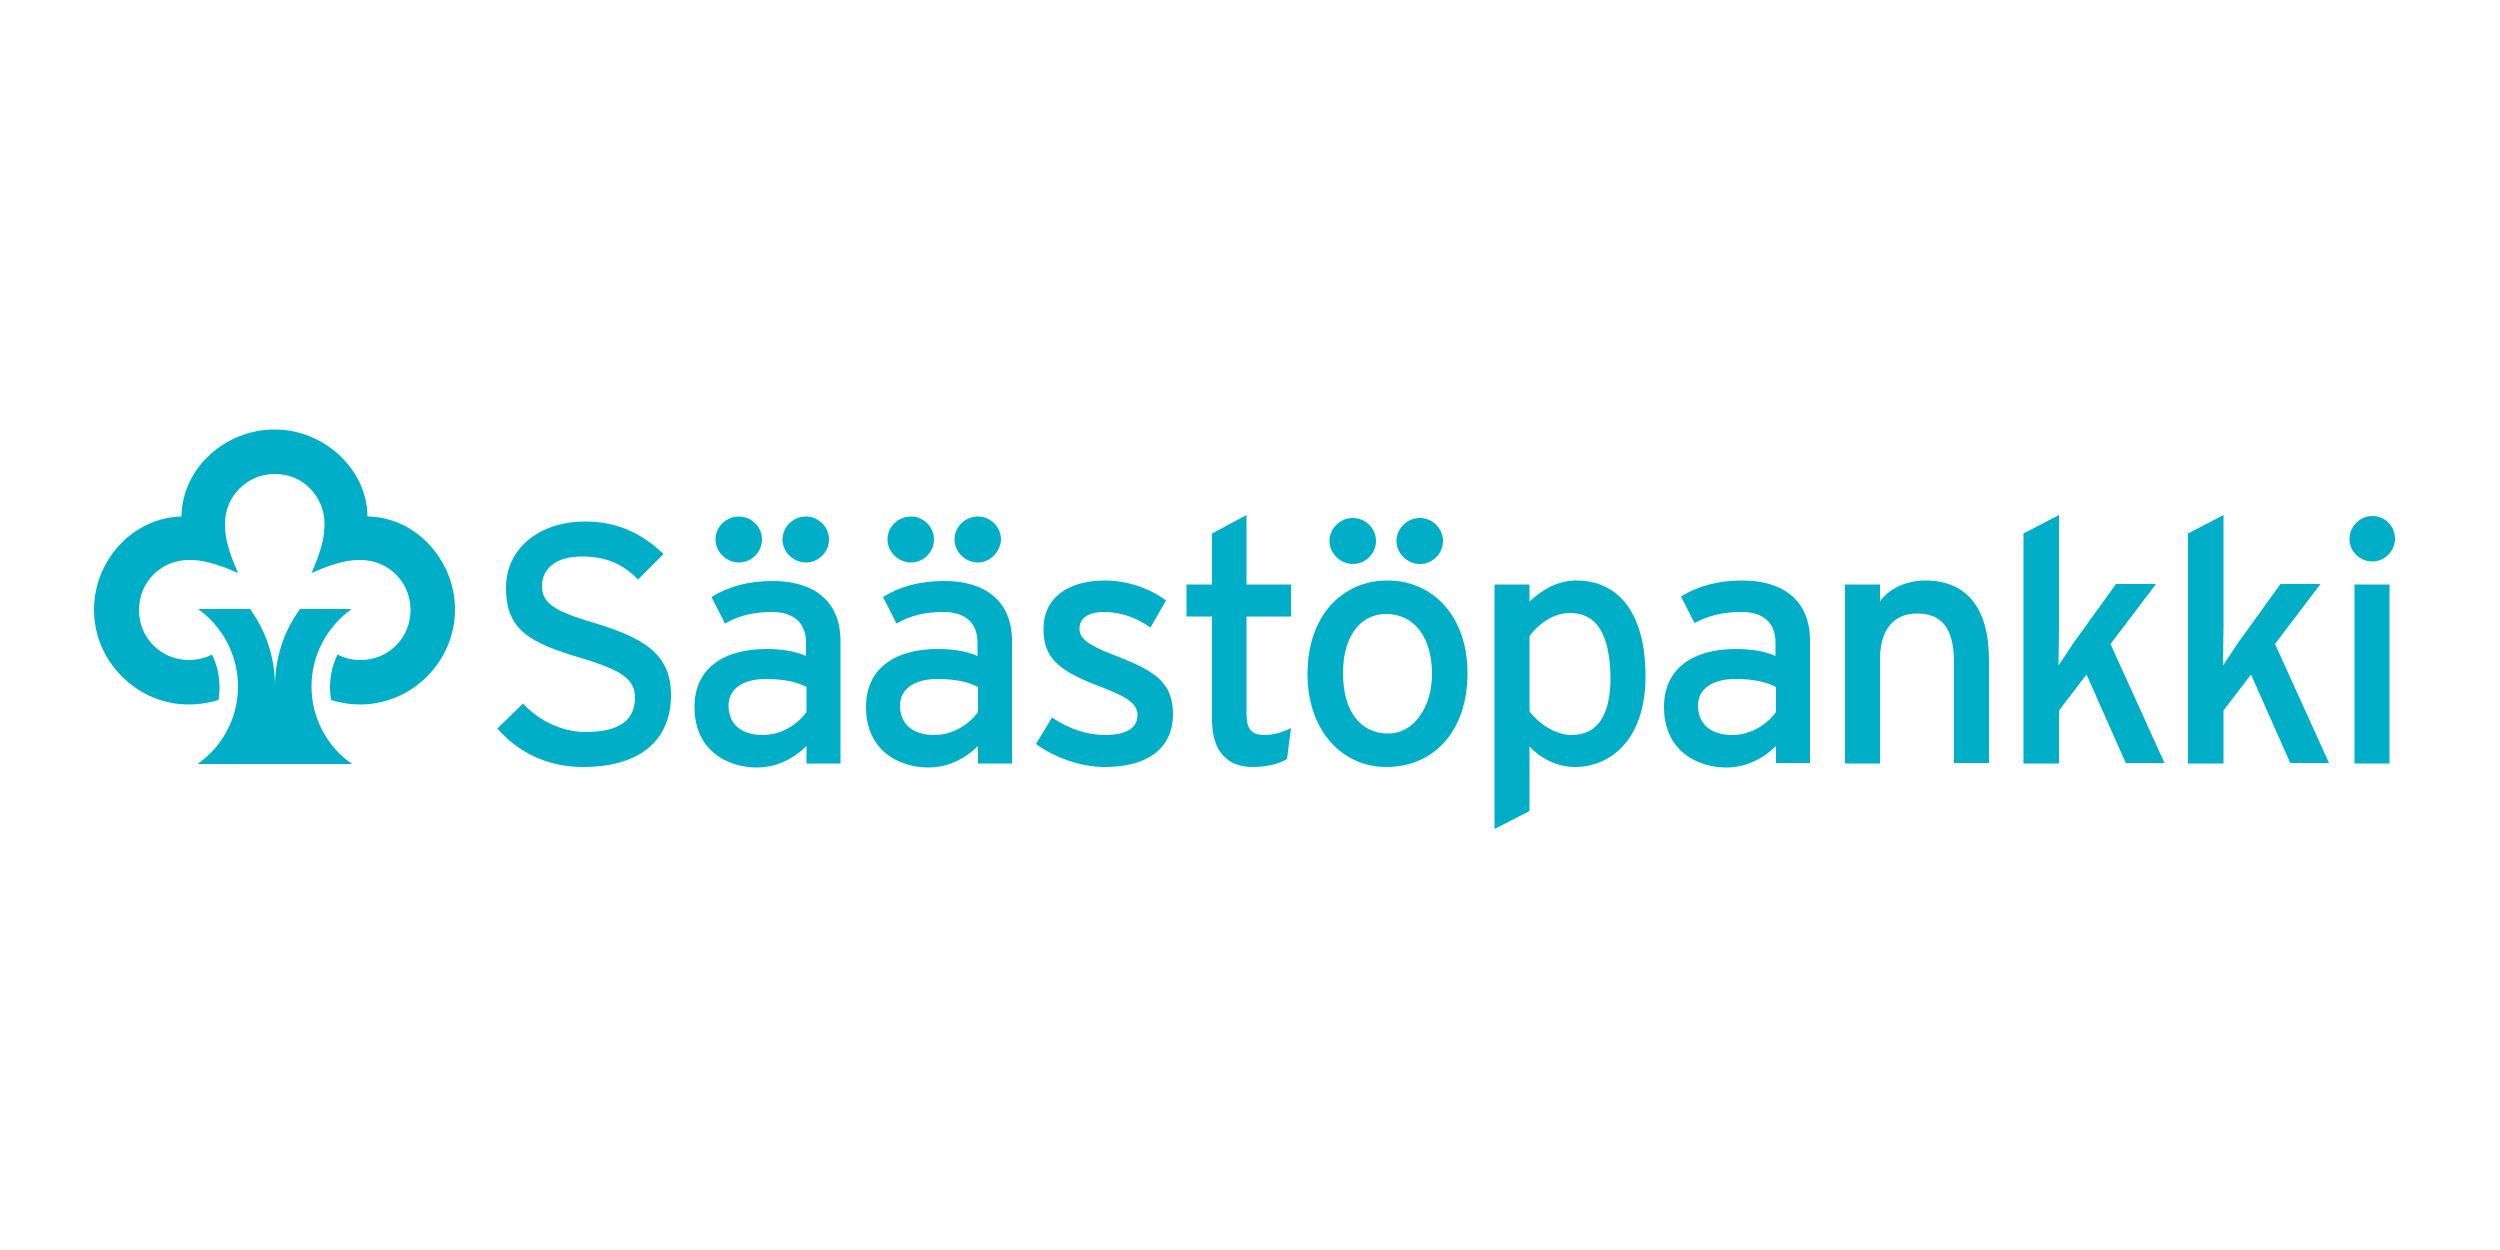 <?xml version="1.0" encoding="utf-8"?>
<!-- Generator: Adobe Illustrator 23.0.1, SVG Export Plug-In . SVG Version: 6.00 Build 0)  -->
<svg version="1.1" id="Layer_1" xmlns="http://www.w3.org/2000/svg" xmlns:xlink="http://www.w3.org/1999/xlink" x="0px" y="0px"
	 viewBox="0 0 500 250" style="enable-background:new 0 0 500 250;" xml:space="preserve">
<style type="text/css">
	.st0{fill:none;}
	.st1{fill-rule:evenodd;clip-rule:evenodd;fill:#00AEC7;}
</style>
<rect x="-0.6" y="0.7" class="st0" width="500" height="250"/>
<g id="Page-1">
	<g id="Group">
		<path id="Fill-23" class="st1" d="M55,137.3c0-5.8-1.8-11.1-5-15.5H39.6c4.8,3.4,8,9.1,8,15.5c0,6.4-3.2,12.1-8.1,15.5h30.9
			c-4.9-3.4-8.1-9.1-8.1-15.5c0-6.4,3.2-12,8-15.5H60C56.8,126.2,55,131.5,55,137.3L55,137.3z"/>
		<path id="Fill-25" class="st1" d="M55,94.8c-2.7,0-5.2,1-7.1,2.9c-1.9,1.9-2.9,4.4-2.9,7.1c0,2.6,0.5,4.1,1,5.7
			c0.5,1.6,1.1,2.8,1.6,4.1c-1.2-0.5-2.5-1.1-4.1-1.6c-1.6-0.5-3.2-1-5.7-1c-2.7,0-5.2,1-7.1,2.9c-1.9,1.9-2.9,4.4-2.9,7.1
			c0,2.7,1,5.2,2.9,7.1c1.9,1.9,4.4,2.9,7.1,2.9c1.5,0,3.1-0.3,4.6-1.1c1,2.1,1.5,4.2,1.5,6.6c0,0.9-0.1,1.7-0.2,2.5
			c-2,0.6-3.9,0.9-5.9,0.9c-5.1,0-9.8-2-13.4-5.6c-3.6-3.6-5.6-8.3-5.6-13.4c0-9.8,7.8-18.4,17.5-18.6c0.1-9.7,8.8-17.4,18.6-17.4
			c9.8,0,18.5,7.8,18.6,17.4c9.7,0.1,17.5,8.8,17.5,18.6c0,5-2,9.8-5.6,13.4c-3.6,3.6-8.4,5.6-13.4,5.6c-1.9,0-3.9-0.3-5.8-0.9
			c-0.1-0.8-0.2-1.7-0.2-2.5c0-2.4,0.5-4.5,1.5-6.6c1.5,0.8,3.1,1.1,4.6,1.1c2.7,0,5.2-1,7.1-2.9c1.9-1.9,2.9-4.4,2.9-7.1
			c0-2.7-1-5.2-2.9-7.1c-1.9-1.9-4.4-2.9-7.1-2.9c-2.6,0-4.1,0.5-5.7,1c-1.6,0.5-2.9,1.1-4.1,1.6c0.5-1.2,1.1-2.5,1.6-4.1
			c0.5-1.6,1-3.1,1-5.7c0-2.7-1-5.2-2.9-7.1C60.2,95.8,57.7,94.8,55,94.8"/>
		<path id="Fill-28" class="st1" d="M116.5,153.4c-7,0-13-3-17-7.7l5.1-5c3.2,3.5,7.9,5.7,12.5,5.7c6.7,0,9.9-2.3,9.9-6.9
			c0-3.7-2.8-5.5-10.8-7.9c-10.1-3-15-5.5-15-14c0-8.2,7-13.3,15.8-13.3c6.5,0,11.4,2.4,15.7,6.5l-5.1,5.1c-3-3.1-6.4-4.6-11.2-4.6
			c-5.6,0-8,2.7-8,5.9c0,3.3,2.2,5,10.5,7.4c9.4,2.9,15.3,5.9,15.3,14.4C134.2,147.5,128.7,153.4,116.5,153.4"/>
		<path id="Fill-30" class="st1" d="M161.2,112.5c-2.5,0-4.7-2.1-4.7-4.6c0-2.5,2.1-4.6,4.7-4.6c2.5,0,4.6,2.1,4.6,4.6
			C165.8,110.4,163.7,112.5,161.2,112.5L161.2,112.5z M161.3,137.4c-1.9-1-4.4-1.6-8.2-1.6c-4.5,0-7.4,2-7.4,5.3
			c0,3.5,2.3,5.9,6.9,5.9c3.8,0,7.1-2.3,8.7-4.6V137.4z M147.8,112.5c-2.5,0-4.7-2.1-4.7-4.6c0-2.5,2.1-4.6,4.7-4.6
			c2.5,0,4.6,2.1,4.6,4.6C152.4,110.4,150.3,112.5,147.8,112.5L147.8,112.5z M161.3,152.7v-3.5c-2.5,2.5-6,4.3-9.9,4.3
			c-5.8,0-12.5-3.3-12.5-12.1c0-8,6.2-11.6,14.3-11.6c3.4,0,6,0.5,8,1.4v-2.7c0-3.9-2.4-6.1-6.8-6.1c-3.7,0-6.6,0.7-9.4,2.3
			l-2.7-5.3c3.4-2.1,7.3-3.2,12.3-3.2c8,0,13.5,3.9,13.5,12v24.5H161.3z"/>
		<path id="Fill-32" class="st1" d="M195.6,112.5c-2.5,0-4.7-2.1-4.7-4.6c0-2.5,2.1-4.6,4.7-4.6c2.5,0,4.6,2.1,4.6,4.6
			C200.1,110.4,198,112.5,195.6,112.5L195.6,112.5z M195.6,137.4c-1.9-1-4.4-1.6-8.2-1.6c-4.5,0-7.4,2-7.4,5.3
			c0,3.5,2.3,5.9,6.9,5.9c3.8,0,7.1-2.3,8.7-4.6V137.4z M182.2,112.5c-2.5,0-4.7-2.1-4.7-4.6c0-2.5,2.1-4.6,4.7-4.6
			c2.5,0,4.6,2.1,4.6,4.6C186.8,110.4,184.7,112.5,182.2,112.5L182.2,112.5z M195.6,152.7v-3.5c-2.5,2.5-6,4.3-9.9,4.3
			c-5.8,0-12.5-3.3-12.5-12.1c0-8,6.2-11.6,14.3-11.6c3.4,0,6,0.5,8,1.4v-2.7c0-3.9-2.4-6.1-6.8-6.1c-3.7,0-6.6,0.7-9.4,2.3
			l-2.7-5.3c3.4-2.1,7.3-3.2,12.3-3.2c8,0,13.5,3.9,13.5,12v24.5H195.6z"/>
		<path id="Fill-34" class="st1" d="M221,153.4c-4.9,0-10.1-1.9-13.8-4.6l3.2-5.3c3.4,2.3,7.1,3.5,10.5,3.5c4.4,0,6.6-1.4,6.6-4
			c0-2.7-3.1-4-8.3-6c-7.7-3-10.5-5.6-10.5-11.2c0-6.4,5.1-9.7,12.3-9.7c4.5,0,9,1.6,12.2,4l-3.1,5.4c-2.9-2-5.9-3.1-9.3-3.1
			s-4.9,1.4-4.9,3.3c0,1.8,1.2,3.1,6.6,5.2c8,3.1,12.1,5.2,12.1,12C234.5,150.7,228.1,153.4,221,153.4"/>
		<path id="Fill-36" class="st1" d="M257.4,151.8c-1.7,1-4.1,1.6-6.9,1.6c-5,0-8.1-3.1-8.1-9.5v-20.6h-5.1v-6.4h5.1v-10.2l6.9-3.7
			v13.9h8.9v6.4h-8.9v19.4c0,3.3,1.1,4.3,3.7,4.3c1.8,0,3.9-0.7,5.2-1.4L257.4,151.8z"/>
		<path id="Fill-38" class="st1" d="M284,112.8c-2.5,0-4.7-2.1-4.7-4.6c0-2.5,2.1-4.6,4.7-4.6c2.5,0,4.6,2.1,4.6,4.6
			C288.6,110.7,286.5,112.8,284,112.8 M277.2,122.8c-5.3,0-8.6,4.7-8.6,11.8c0,7.8,3.6,12.1,9,12.1c5.3,0,8.8-5.4,8.8-11.9
			C286.4,127.5,282.9,122.8,277.2,122.8 M270.6,112.8c-2.5,0-4.7-2.1-4.7-4.6c0-2.5,2.1-4.6,4.7-4.6c2.5,0,4.6,2.1,4.6,4.6
			C275.2,110.7,273.1,112.8,270.6,112.8 M277.3,153.4c-9,0-15.8-7.4-15.8-18.6c0-11.7,7-18.7,16-18.7c9.2,0,16,7.3,16,18.5
			C293.5,146.5,286.5,153.4,277.3,153.4"/>
		<path id="Fill-40" class="st1" d="M314,122.6c-3.4,0-6.3,2.2-8.1,4.6v15.1c1.6,2.1,4.9,4.7,8.4,4.7c5.1,0,7.8-3.8,7.8-11.4
			C322,126.6,319.2,122.6,314,122.6 M314.9,153.4c-3.6,0-7-1.9-9-4.1v12.9l-7,3.6v-48.9h7v3.4c2.6-2.4,5.6-4.2,9.4-4.2
			c7.7,0,13.8,5.6,13.8,19.2C329.1,147.6,322.4,153.4,314.9,153.4"/>
		<path id="Fill-42" class="st1" d="M355.2,137.4c-1.9-1-4.4-1.6-8.2-1.6c-4.5,0-7.4,2-7.4,5.3c0,3.5,2.3,5.9,6.9,5.9
			c3.8,0,7.1-2.3,8.7-4.6V137.4z M355.2,152.7v-3.5c-2.5,2.5-6,4.3-9.9,4.3c-5.8,0-12.5-3.3-12.5-12.1c0-8,6.2-11.6,14.3-11.6
			c3.4,0,6,0.5,8,1.4v-2.7c0-3.9-2.4-6.1-6.8-6.1c-3.7,0-6.6,0.7-9.4,2.2l-2.7-5.3c3.4-2.1,7.3-3.2,12.3-3.2c8,0,13.5,3.9,13.5,12
			v24.5H355.2z"/>
		<path id="Fill-44" class="st1" d="M390.8,152.7v-20.2c0-7.2-2.7-9.8-7.4-9.8c-4.7,0-7.4,3.3-7.4,9.1v20.9h-7v-35.8h7v3.4
			c1.8-2.6,5.3-4.2,9-4.2c8.3,0,12.8,5.4,12.8,16v20.5H390.8z"/>
		<path id="Fill-46" class="st1" d="M425.2,152.7l-7.9-17.8l-5.5,7.2v10.6h-7.1v-46l7.1-3.7v22.5c0,2.2-0.1,5.9-0.1,7.6
			c1-1.4,2.7-4.2,4-5.9l7.5-10.4h8l-9.1,12l10.8,23.8H425.2z"/>
		<path id="Fill-48" class="st1" d="M458.1,152.7l-7.9-17.8l-5.5,7.2v10.6h-7.1v-46l7.1-3.7v22.5c0,2.2-0.1,5.9-0.1,7.6
			c1-1.4,2.7-4.2,4-5.9l7.5-10.4h8l-9.1,12l10.8,23.8H458.1z"/>
		<path id="Fill-50" class="st1" d="M470.9,152.7h7v-35.8h-7V152.7z M474.5,112.3c-2.5,0-4.6-2-4.6-4.5c0-2.5,2.1-4.6,4.6-4.6
			c2.5,0,4.5,2,4.5,4.6C479,110.2,476.9,112.3,474.5,112.3L474.5,112.3z"/>
	</g>
</g>
</svg>
